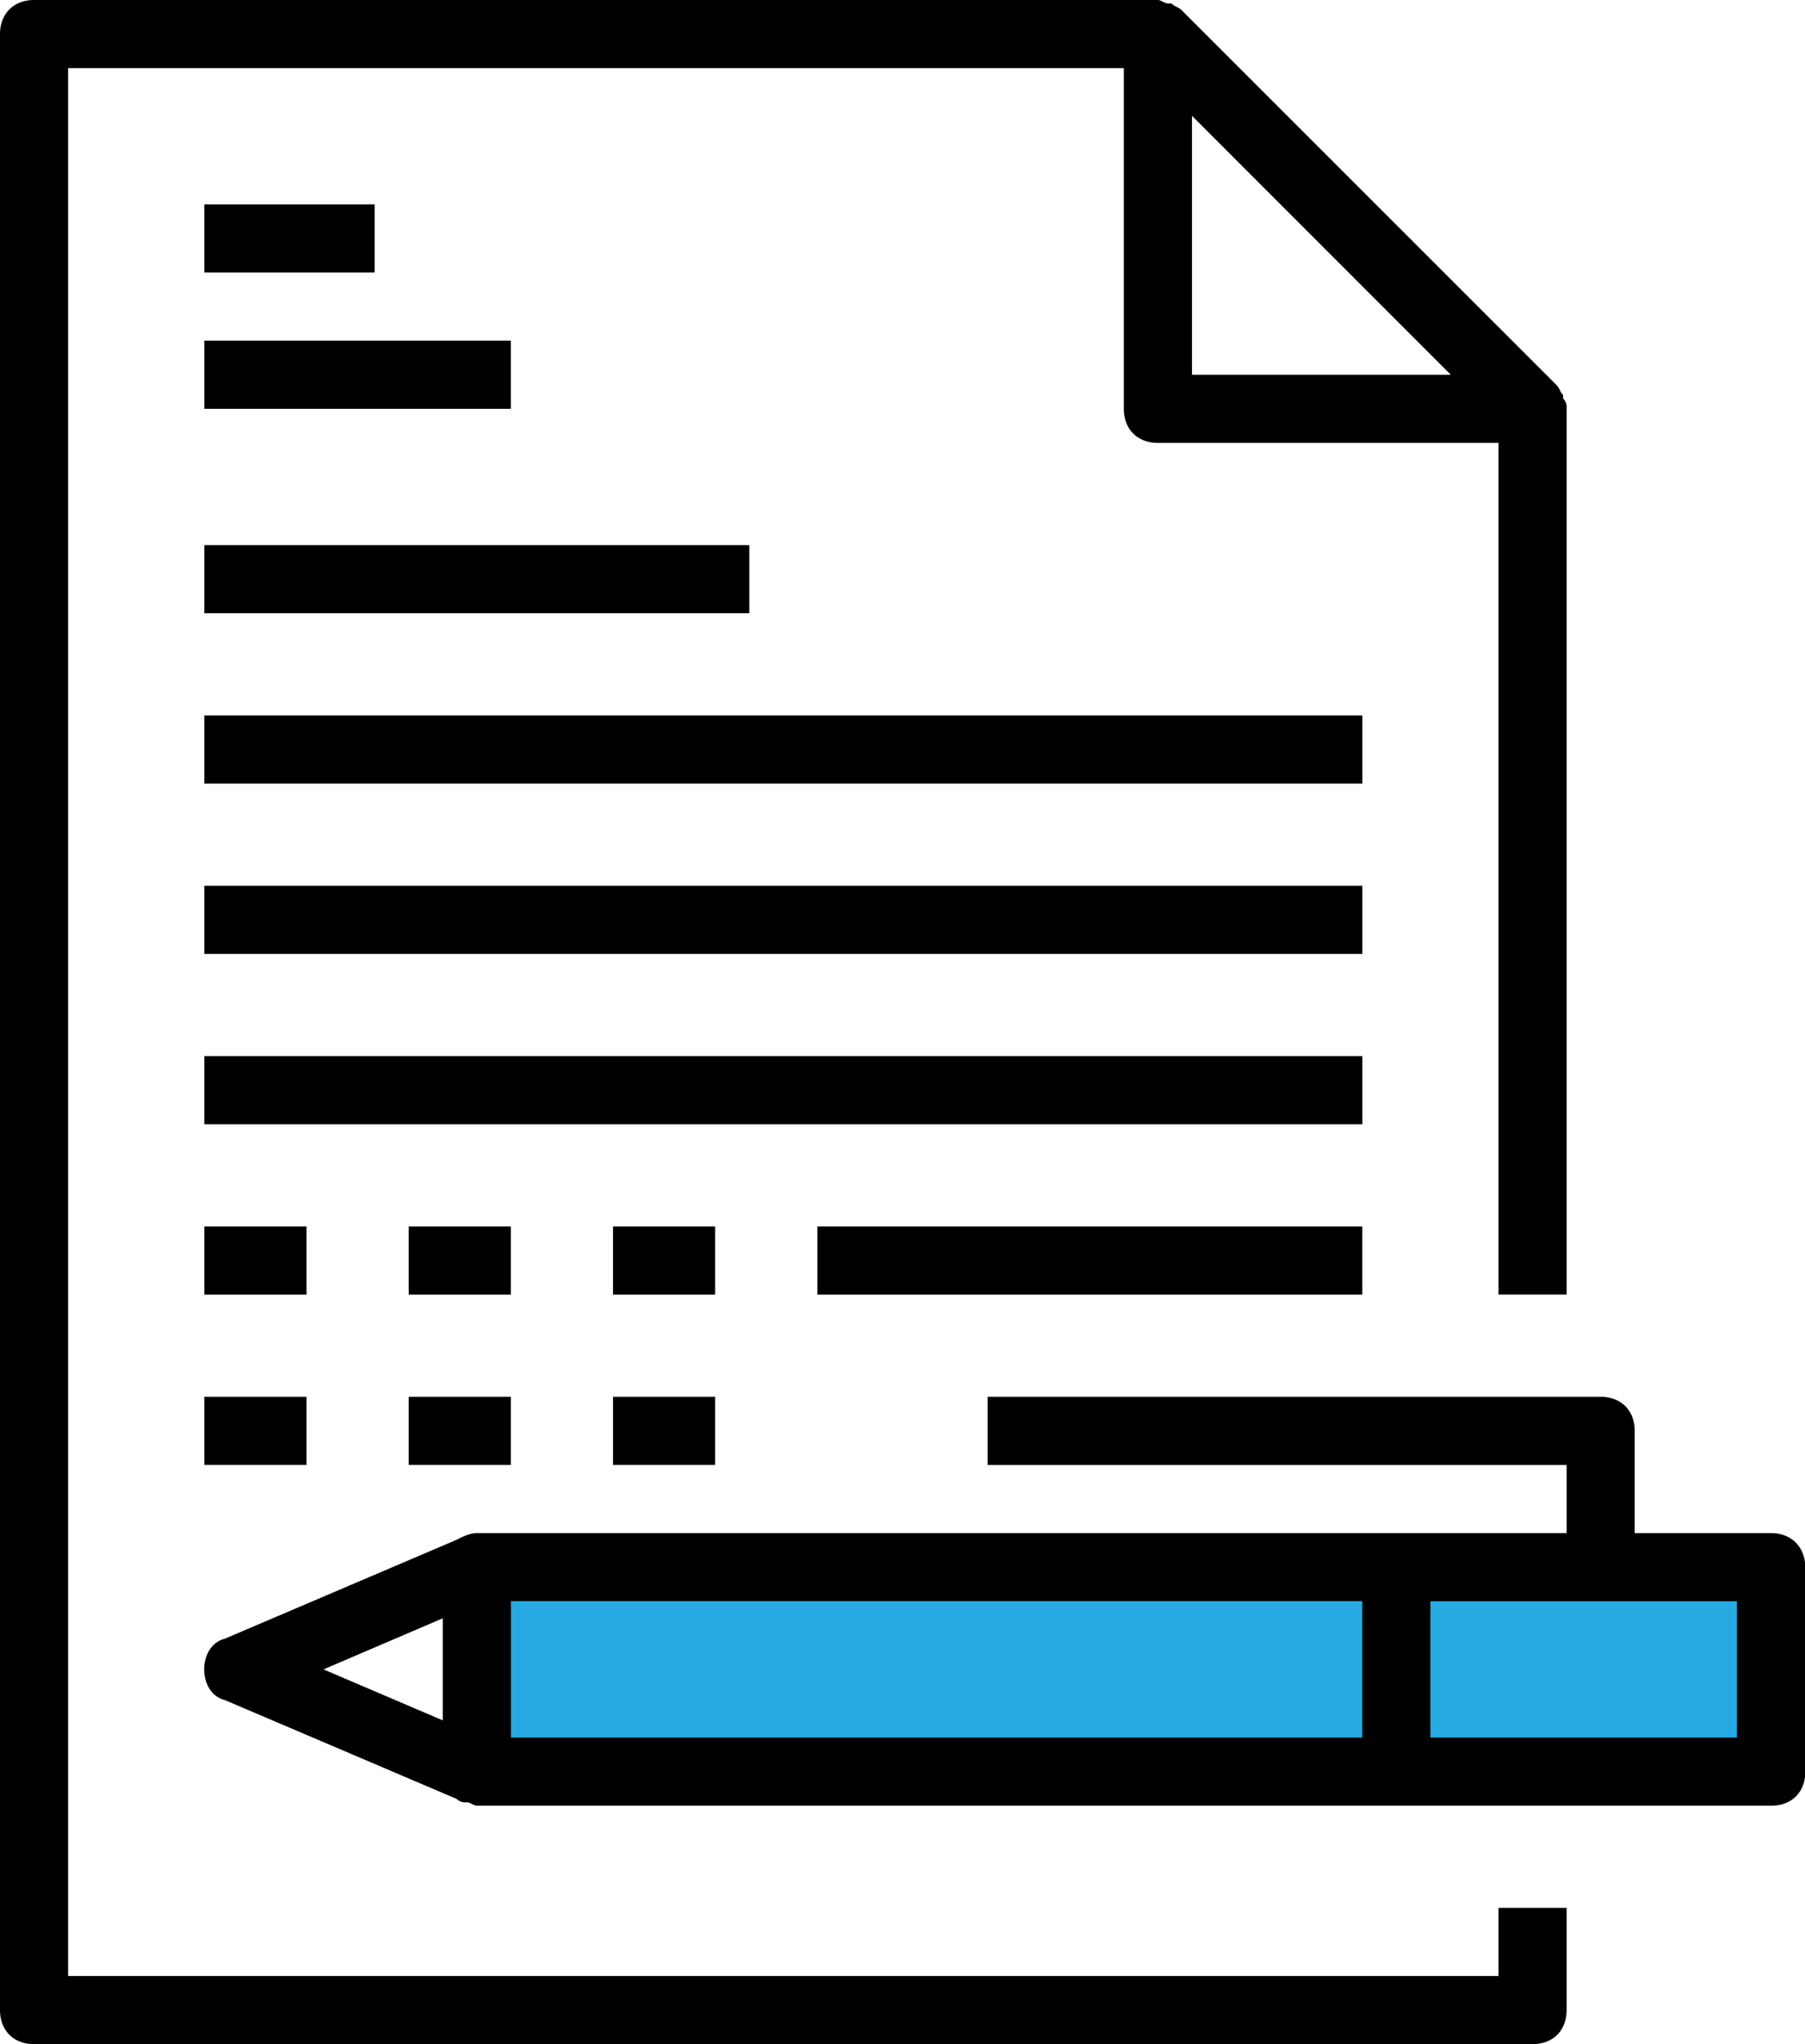 <svg xmlns="http://www.w3.org/2000/svg" viewBox="0 0 525.83 595.28"><g data-name="Слой 2"><g data-name="Capa 1"><path fill="#27aae1" d="M141.41 458.14h374v54h-374z"/><path d="M436.54 575.44H19.84V19.84H327.4v99.22c0 6 4 9.92 9.93 9.92h99.21V377h19.84V119.06a3.65 3.65 0 0 0-1-3v-1c-1-1-1-2-2-3L344.27 3c-1-1-2-1-3-2h-1c-1 0-2-1-3-1H9.92C4 0 0 4 0 9.92v575.44c0 5.95 4 9.92 9.92 9.92h436.54c6 0 9.92-4 9.92-9.92V555.6h-19.84v19.84zm-13.89-466.31h-75.4v-75.4z"/><path d="M515.91 446.46h-39.69V416.7c0-6-4-9.93-9.92-9.93H287.72v19.85h168.66v19.84H138.9c-2 0-4 1-6 2l-67.42 28.76c-4 1-6 5-6 8.93s2 7.93 6 8.93L133 523.85a3.64 3.64 0 0 0 3 1c1 0 2 1 3 1h377c6 0 9.92-4 9.92-9.92v-59.55c-.09-5.95-4.06-9.92-10.01-9.92zM129 471.26V501l-34.75-14.85zm19.84-5h248V506h-248zM506 506h-89.3v-39.7H506zM59.53 357.17h29.76v19.84H59.53zm59.53 0h29.76v19.84h-29.76zm59.52 0h29.76v19.84h-29.76zm-119.05 49.6h29.76v19.84H59.53zm59.53 0h29.76v19.84h-29.76zm59.52 0h29.76v19.84h-29.76zm59.53-49.6h158.74v19.84H238.11zM59.53 307.56h337.33v19.84H59.53zm0-49.61h337.33v19.84H59.53zm0-49.6h337.33v19.84H59.53zm0-49.61h158.74v19.84H59.53zm0-99.21h49.61v19.84H59.53zm0 39.68h89.29v19.84H59.53z"/></g></g></svg>